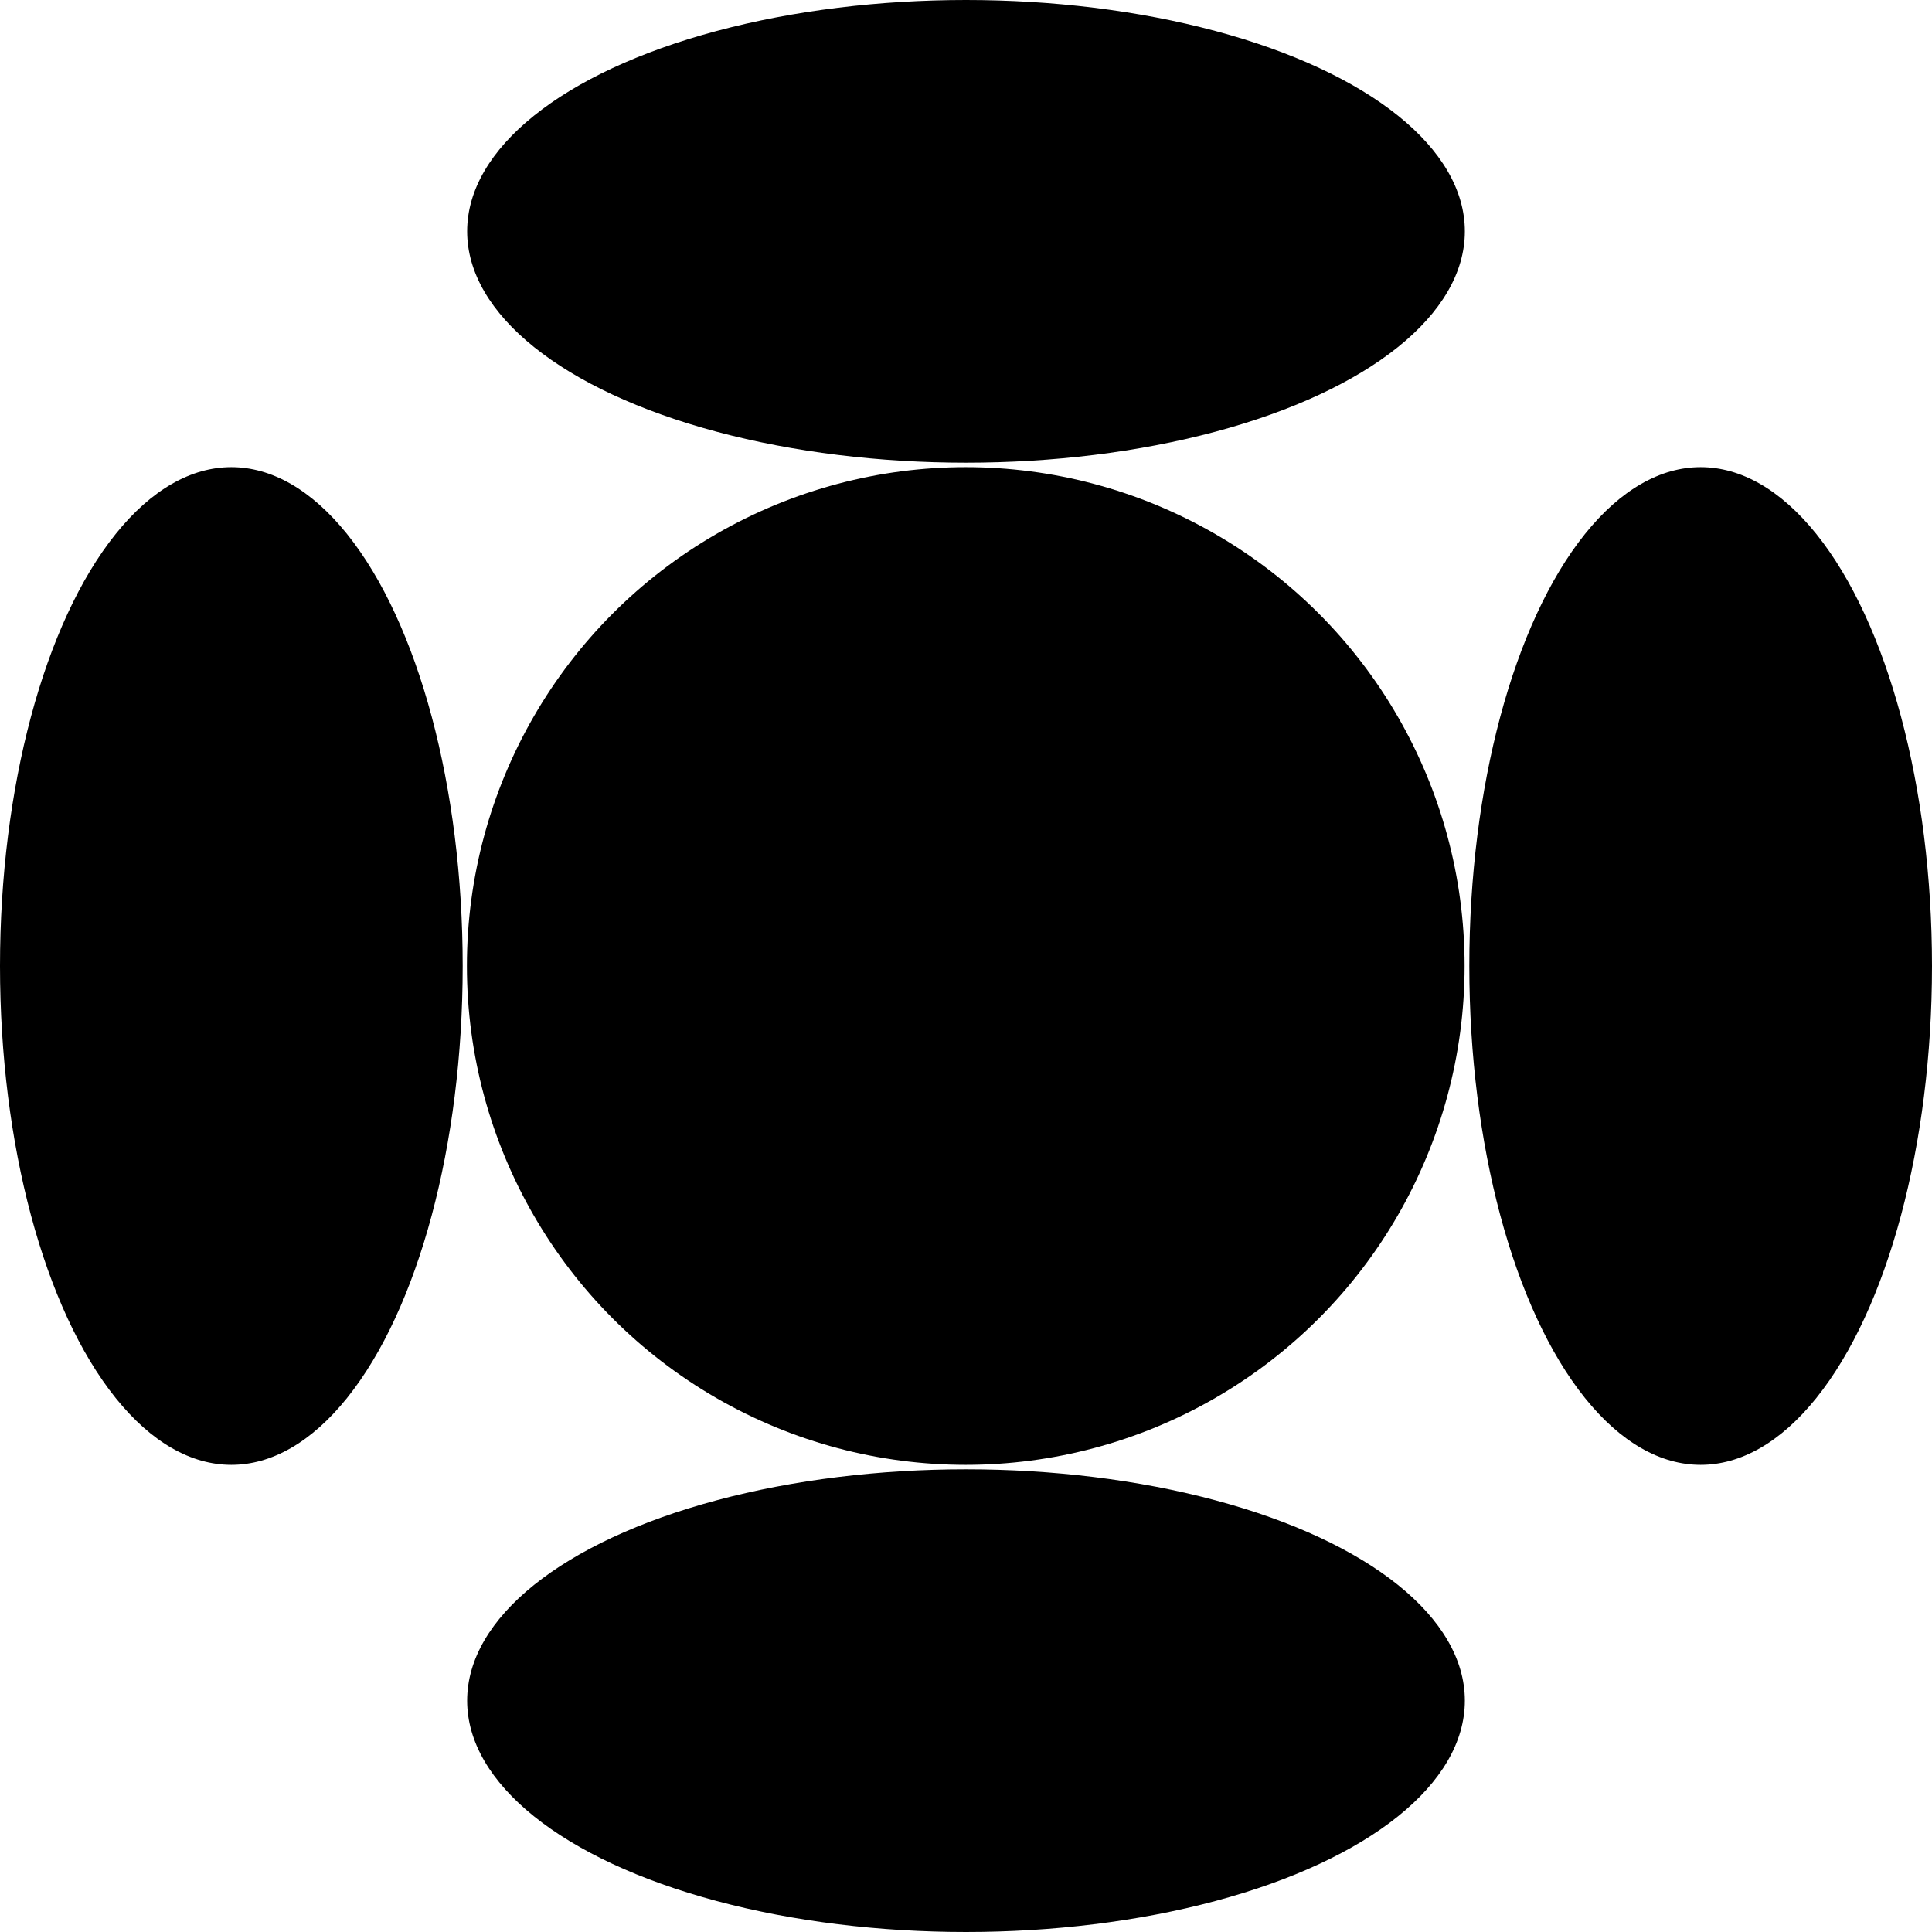 <svg xmlns="http://www.w3.org/2000/svg" viewBox="0 0 78 78" data-name="Layer 1" id="Layer_1">
  <circle r="20.14" cy="39" cx="38.99"/>
  <g>
    <ellipse ry="20.14" rx="9.34" cy="39" cx="9.34"/>
    <ellipse ry="20.14" rx="9.34" cy="39" cx="68.66"/>
  </g>
  <g>
    <ellipse ry="9.34" rx="20.14" cy="9.34" cx="39"/>
    <ellipse ry="9.34" rx="20.14" cy="68.66" cx="39"/>
  </g>
</svg>